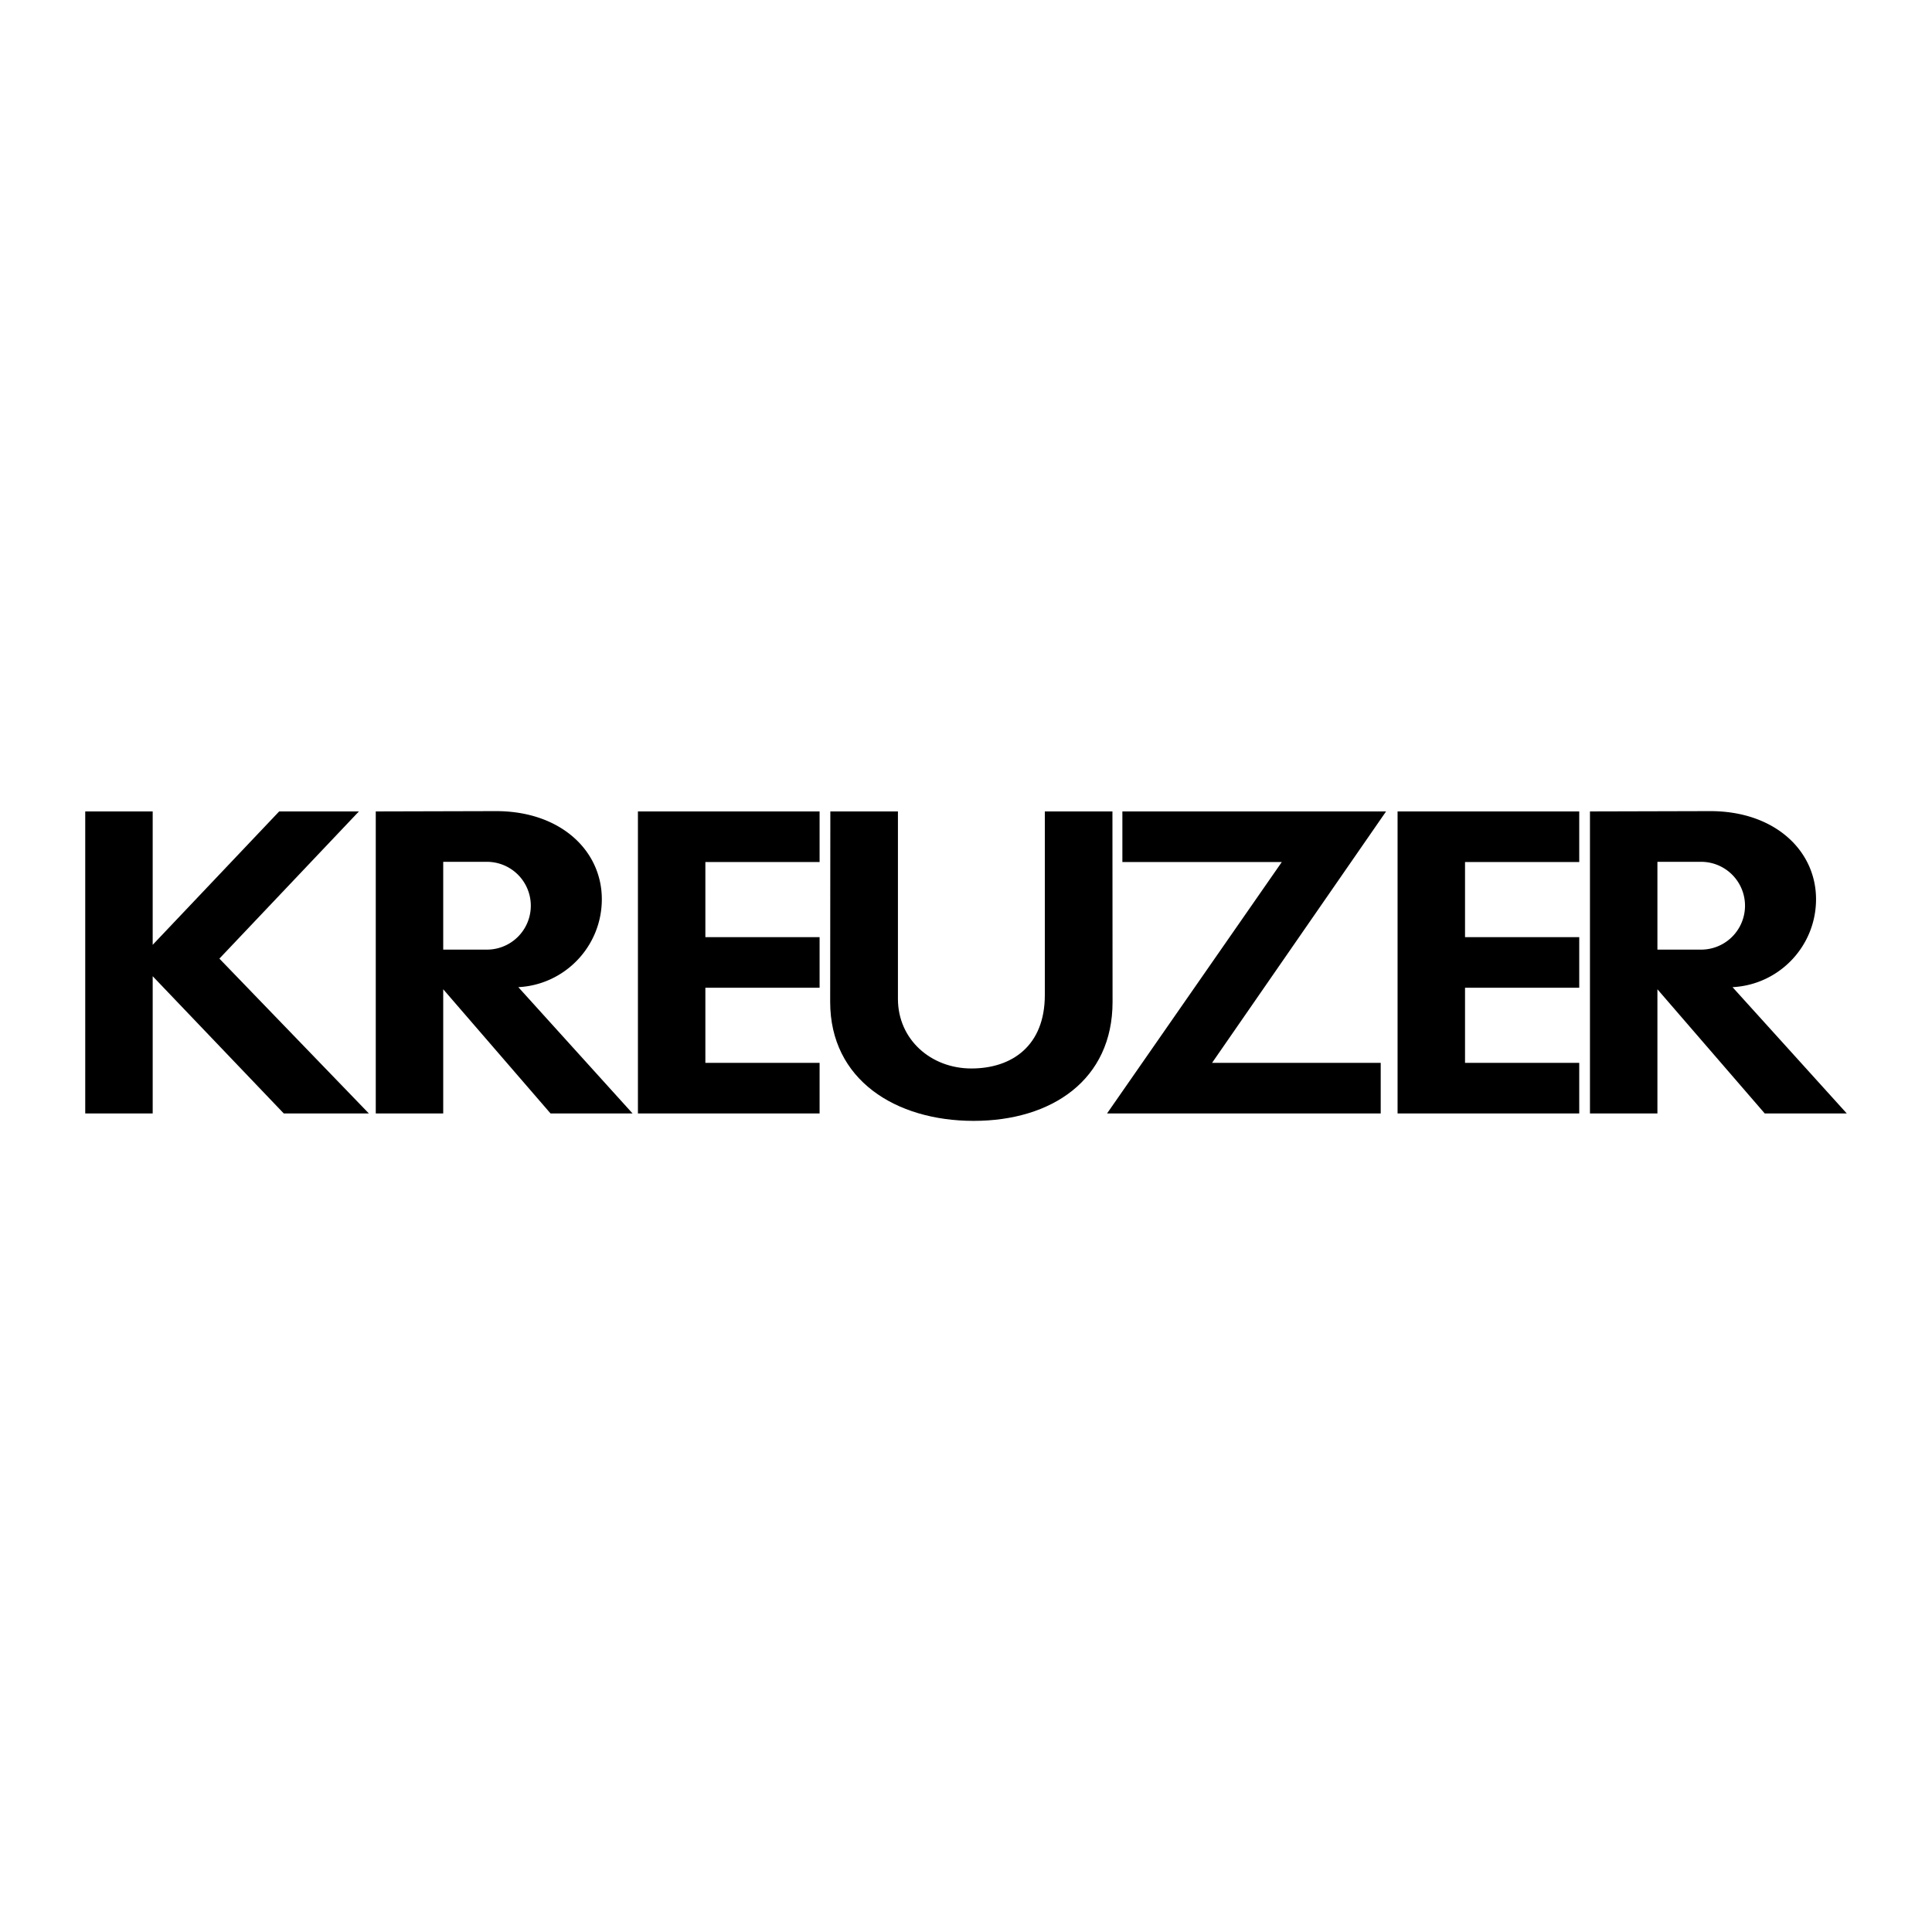 <svg xmlns="http://www.w3.org/2000/svg" width="2500" height="2500" viewBox="0 0 192.756 192.756"><g fill-rule="evenodd" clip-rule="evenodd"><path fill="#fff" d="M0 0h192.756v192.756H0V0z"/><path d="M8.504 80.957h6.73v13.307l12.619-13.307h7.954L21.888 95.641l14.913 15.447h-8.489l-13.078-13.69v13.69h-6.73V80.957zM63.646 80.957v30.131h18.125v-5.047H70.375v-7.494h11.396v-5.048H70.375v-7.495h11.396v-5.047H63.646zM139.436 80.957v30.131h18.125v-5.047h-11.395v-7.494h11.395v-5.048h-11.395v-7.495h11.395v-5.047h-18.125zM111 99.961c0 7.781-6.076 11.869-13.857 11.869-7.779 0-14.316-4.088-14.316-11.869l.016-19.004h6.744v18.7c0 4.045 3.281 6.945 7.328 6.945 4.047 0 7.327-2.262 7.327-7.328V80.957h6.746L111 99.961z"/><path d="M137.754 106.041h-16.826l17.361-25.084H111.98v5.047h15.907l-17.436 25.084h27.303v-5.047zM44.22 94.744h4.359a4.38 4.38 0 0 0 0-8.76H44.22v8.76zm0 16.344h-6.73V80.957l12.007-.031c6.425 0 10.547 3.935 10.547 8.788 0 4.7-3.691 8.539-8.332 8.775l11.398 12.6h-8.183L44.22 98.699v12.389zM165.361 94.744h4.359a4.38 4.38 0 1 0 0-8.76h-4.359v8.76zm0 16.344h-6.73V80.957l12.008-.031c6.424 0 10.547 3.935 10.547 8.788 0 4.7-3.689 8.539-8.332 8.775l11.398 12.6h-8.184L165.361 98.7v12.388z"/></g></svg>